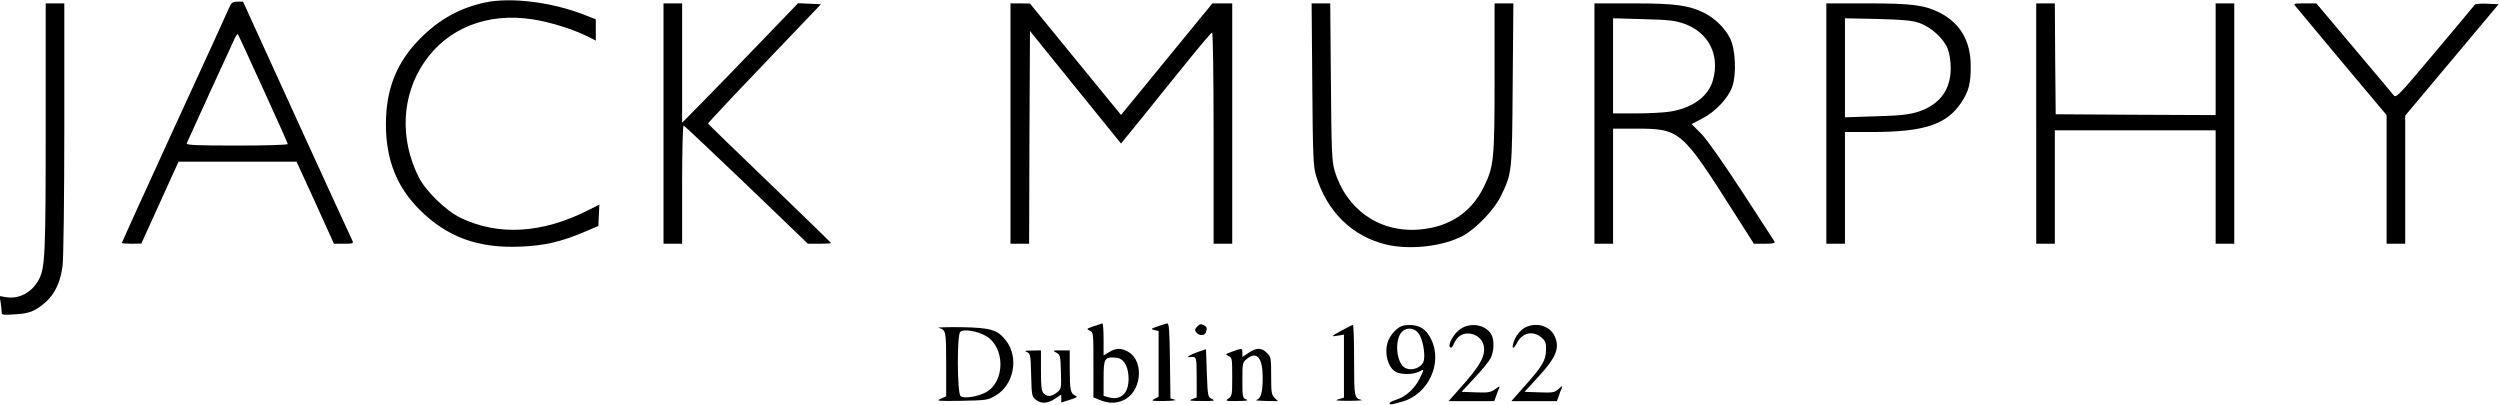 <?xml version="1.0" standalone="no"?>
<!DOCTYPE svg PUBLIC "-//W3C//DTD SVG 20010904//EN"
 "http://www.w3.org/TR/2001/REC-SVG-20010904/DTD/svg10.dtd">
<svg version="1.0" xmlns="http://www.w3.org/2000/svg"
 width="1477pt" height="239pt" viewBox="0 0 1477 239"
 preserveAspectRatio="xMidYMid meet">

<g transform="translate(0,239) scale(0.1,-0.1)"
fill="#000000" stroke="none">
<path d="M2869 2376 c-150 -32 -271 -98 -384 -211 -141 -141 -205 -299 -205
-510 0 -208 64 -370 200 -505 162 -161 345 -228 595 -217 138 5 242 29 373 85
l87 37 3 63 3 63 -68 -34 c-272 -137 -529 -151 -752 -44 -87 42 -207 159 -248
242 -113 226 -100 483 34 678 137 201 372 294 638 253 102 -15 242 -59 328
-102 l47 -24 0 63 0 63 -72 28 c-190 74 -428 103 -579 72z"/>
<path d="M1351 2338 c-10 -24 -156 -343 -325 -710 -168 -367 -306 -670 -306
-673 0 -3 26 -5 58 -5 l57 1 110 242 110 242 349 0 348 0 111 -242 110 -243
59 0 c53 0 58 2 50 18 -5 9 -152 331 -328 715 l-318 697 -34 0 c-29 0 -35 -5
-51 -42z m203 -472 c80 -175 146 -322 146 -327 0 -5 -130 -9 -301 -9 -237 0
-300 3 -296 13 13 31 279 612 288 629 6 11 12 18 14 16 2 -1 69 -146 149 -322z"/>
<path d="M270 1638 c0 -750 -4 -827 -39 -897 -40 -77 -116 -119 -193 -107
l-41 7 7 -38 c3 -21 6 -47 6 -57 0 -17 6 -18 80 -13 61 4 90 11 123 30 93 56
141 133 157 259 5 40 10 405 10 811 l0 737 -55 0 -55 0 0 -732z"/>
<path d="M3920 1660 l0 -710 55 0 55 0 0 351 c0 201 4 349 9 347 5 -1 172
-159 372 -350 l362 -348 69 0 c37 0 68 2 68 4 0 2 -163 160 -362 352 -200 192
-364 351 -365 354 -1 3 149 163 333 355 l334 350 -67 3 -68 3 -210 -218 c-115
-120 -269 -279 -342 -353 l-133 -135 0 353 0 352 -55 0 -55 0 0 -710z"/>
<path d="M5970 1660 l0 -710 55 0 55 0 2 628 3 629 269 -333 269 -332 131 161
c71 89 190 236 264 327 73 91 138 167 143 168 5 2 9 -245 9 -622 l0 -626 55 0
55 0 0 710 0 710 -59 0 -58 0 -129 -157 c-71 -87 -193 -235 -270 -330 l-141
-172 -269 329 -269 329 -57 1 -58 0 0 -710z"/>
<path d="M7753 1893 c3 -419 6 -485 21 -537 63 -214 214 -363 417 -411 141
-33 334 -11 452 52 77 41 186 155 224 234 67 139 66 136 70 662 l4 477 -55 0
-56 0 0 -437 c0 -488 -4 -526 -64 -648 -74 -151 -205 -237 -381 -251 -235 -20
-433 119 -501 351 -15 53 -18 118 -21 523 l-4 462 -55 0 -55 0 4 -477z"/>
<path d="M9420 1660 l0 -710 55 0 55 0 0 340 0 340 133 0 c262 0 272 -9 576
-487 l123 -193 64 0 c49 0 63 3 58 13 -4 6 -91 140 -193 297 -115 176 -207
306 -241 341 l-56 56 63 33 c80 41 155 122 178 190 25 74 18 219 -13 282 -30
62 -91 121 -156 153 -90 44 -170 55 -418 55 l-228 0 0 -710z m530 590 c145
-52 212 -184 170 -334 -26 -95 -121 -164 -251 -185 -35 -6 -126 -11 -201 -11
l-138 0 0 281 0 281 178 -5 c150 -4 187 -8 242 -27z"/>
<path d="M10790 1660 l0 -710 55 0 55 0 0 330 0 330 154 0 c313 0 446 43 533
174 44 64 57 115 56 216 0 148 -62 253 -183 315 -90 45 -162 55 -427 55 l-243
0 0 -710z m548 595 c71 -25 145 -92 169 -153 11 -30 18 -72 18 -117 -1 -128
-68 -216 -195 -256 -51 -16 -103 -22 -247 -26 l-183 -6 0 293 0 292 193 -4
c152 -4 203 -9 245 -23z"/>
<path d="M12030 1660 l0 -710 55 0 55 0 0 335 0 335 475 0 475 0 0 -335 0
-335 55 0 55 0 0 710 0 710 -55 0 -55 0 0 -330 0 -330 -472 2 -473 3 -3 328
-2 327 -55 0 -55 0 0 -710z"/>
<path d="M13562 2353 c8 -10 133 -159 276 -331 l262 -312 0 -380 0 -380 55 0
55 0 0 378 0 379 276 329 276 329 -68 3 c-37 2 -70 -1 -73 -6 -3 -5 -109 -131
-235 -281 -220 -262 -230 -272 -245 -253 -9 11 -115 138 -236 281 l-220 261
-69 0 c-65 0 -68 -1 -54 -17z"/>
<path d="M6460 462 c-41 -14 -43 -16 -22 -25 22 -10 22 -13 22 -202 l0 -193
40 -16 c50 -20 90 -20 134 -2 108 45 130 227 34 286 -42 25 -74 25 -115 0
l-33 -20 0 95 c0 52 -3 94 -7 94 -5 -1 -28 -8 -53 -17z m183 -214 c26 -35 33
-113 14 -159 -18 -43 -56 -60 -104 -47 l-33 9 0 104 c0 117 6 127 69 122 23
-1 40 -10 54 -29z"/>
<path d="M6840 462 c-41 -14 -43 -16 -20 -22 l25 -6 0 -194 0 -194 -25 -13
c-22 -11 -15 -13 60 -12 51 1 75 4 60 8 l-25 7 -3 222 c-2 168 -5 222 -15 221
-6 0 -32 -8 -57 -17z"/>
<path d="M7076 464 c-19 -19 -20 -26 -4 -42 17 -17 45 -15 52 4 10 25 7 33
-13 44 -15 7 -23 6 -35 -6z"/>
<path d="M7931 440 c-69 -38 -71 -40 -27 -33 l36 6 0 -186 0 -186 -32 -10
c-26 -7 -13 -9 62 -9 52 0 86 3 75 5 -44 11 -45 16 -45 234 0 115 -3 209 -7
209 -5 0 -32 -14 -62 -30z"/>
<path d="M8249 443 c-17 -15 -38 -42 -45 -60 -28 -65 -10 -154 37 -187 29 -20
104 -21 142 -2 33 18 33 17 3 -43 -30 -59 -83 -106 -136 -122 -22 -7 -40 -16
-40 -21 0 -11 5 -10 74 9 155 43 241 229 171 369 -29 59 -67 84 -128 84 -35 0
-53 -6 -78 -27z m132 -23 c23 -30 39 -112 32 -156 -8 -51 -91 -75 -126 -36
-41 46 -44 160 -5 201 27 29 75 25 99 -9z"/>
<path d="M8629 447 c-39 -25 -77 -93 -62 -108 7 -7 15 1 23 21 7 17 22 37 34
45 49 35 128 4 141 -54 14 -63 -18 -120 -144 -260 l-63 -71 135 0 135 0 10 27
c5 16 13 37 18 47 7 17 5 17 -22 -3 -26 -19 -41 -22 -115 -19 l-84 3 77 83
c43 45 85 97 94 115 21 39 23 106 6 139 -32 59 -122 76 -183 35z"/>
<path d="M9002 450 c-19 -12 -41 -38 -52 -62 -23 -53 -14 -74 12 -25 31 62 94
76 145 33 24 -21 28 -31 27 -74 -1 -61 -21 -95 -130 -217 l-75 -85 134 0 135
0 10 27 c5 16 13 37 18 48 7 18 5 18 -18 -3 -23 -21 -33 -23 -113 -20 l-88 3
78 85 c111 120 132 175 99 246 -30 63 -117 84 -182 44z"/>
<path d="M5545 453 c44 -12 45 -17 45 -215 l0 -189 -32 -15 c-30 -13 -21 -14
122 -12 149 3 157 4 202 31 108 63 139 224 62 324 -50 65 -90 77 -264 80 -85
1 -146 -1 -135 -4z m280 -48 c114 -66 114 -269 1 -332 -50 -27 -131 -40 -151
-23 -20 17 -22 359 -2 379 18 19 101 6 152 -24z"/>
<path d="M7078 311 c-47 -16 -76 -35 -48 -31 39 6 40 3 40 -119 l0 -119 -27
-10 c-23 -9 -12 -11 57 -11 75 -1 82 1 60 12 -24 12 -25 15 -30 153 l-5 141
-47 -16z"/>
<path d="M7280 313 c-41 -15 -43 -17 -22 -26 21 -10 22 -16 22 -123 0 -105 -1
-114 -22 -128 -21 -15 -18 -16 52 -15 55 0 69 3 53 9 -22 9 -23 15 -23 114 0
102 1 105 27 126 59 47 93 7 93 -112 0 -87 -11 -124 -37 -131 -10 -3 15 -5 55
-6 l72 -1 -20 20 c-18 18 -20 33 -20 130 0 104 -1 112 -25 135 -31 32 -63 32
-109 0 l-36 -24 0 24 c0 29 0 29 -60 8z"/>
<path d="M6067 310 c20 -8 22 -16 25 -135 3 -119 4 -128 27 -146 32 -26 71
-24 115 6 l36 24 0 -23 0 -24 51 16 c43 14 48 18 31 25 -27 12 -32 34 -32 160
l0 107 -52 0 c-49 0 -51 -1 -28 -13 24 -12 25 -17 28 -114 3 -99 2 -101 -24
-122 -32 -25 -57 -27 -78 -5 -13 12 -16 40 -16 135 l0 119 -52 -1 c-41 0 -48
-2 -31 -9z"/>
</g>
</svg>
